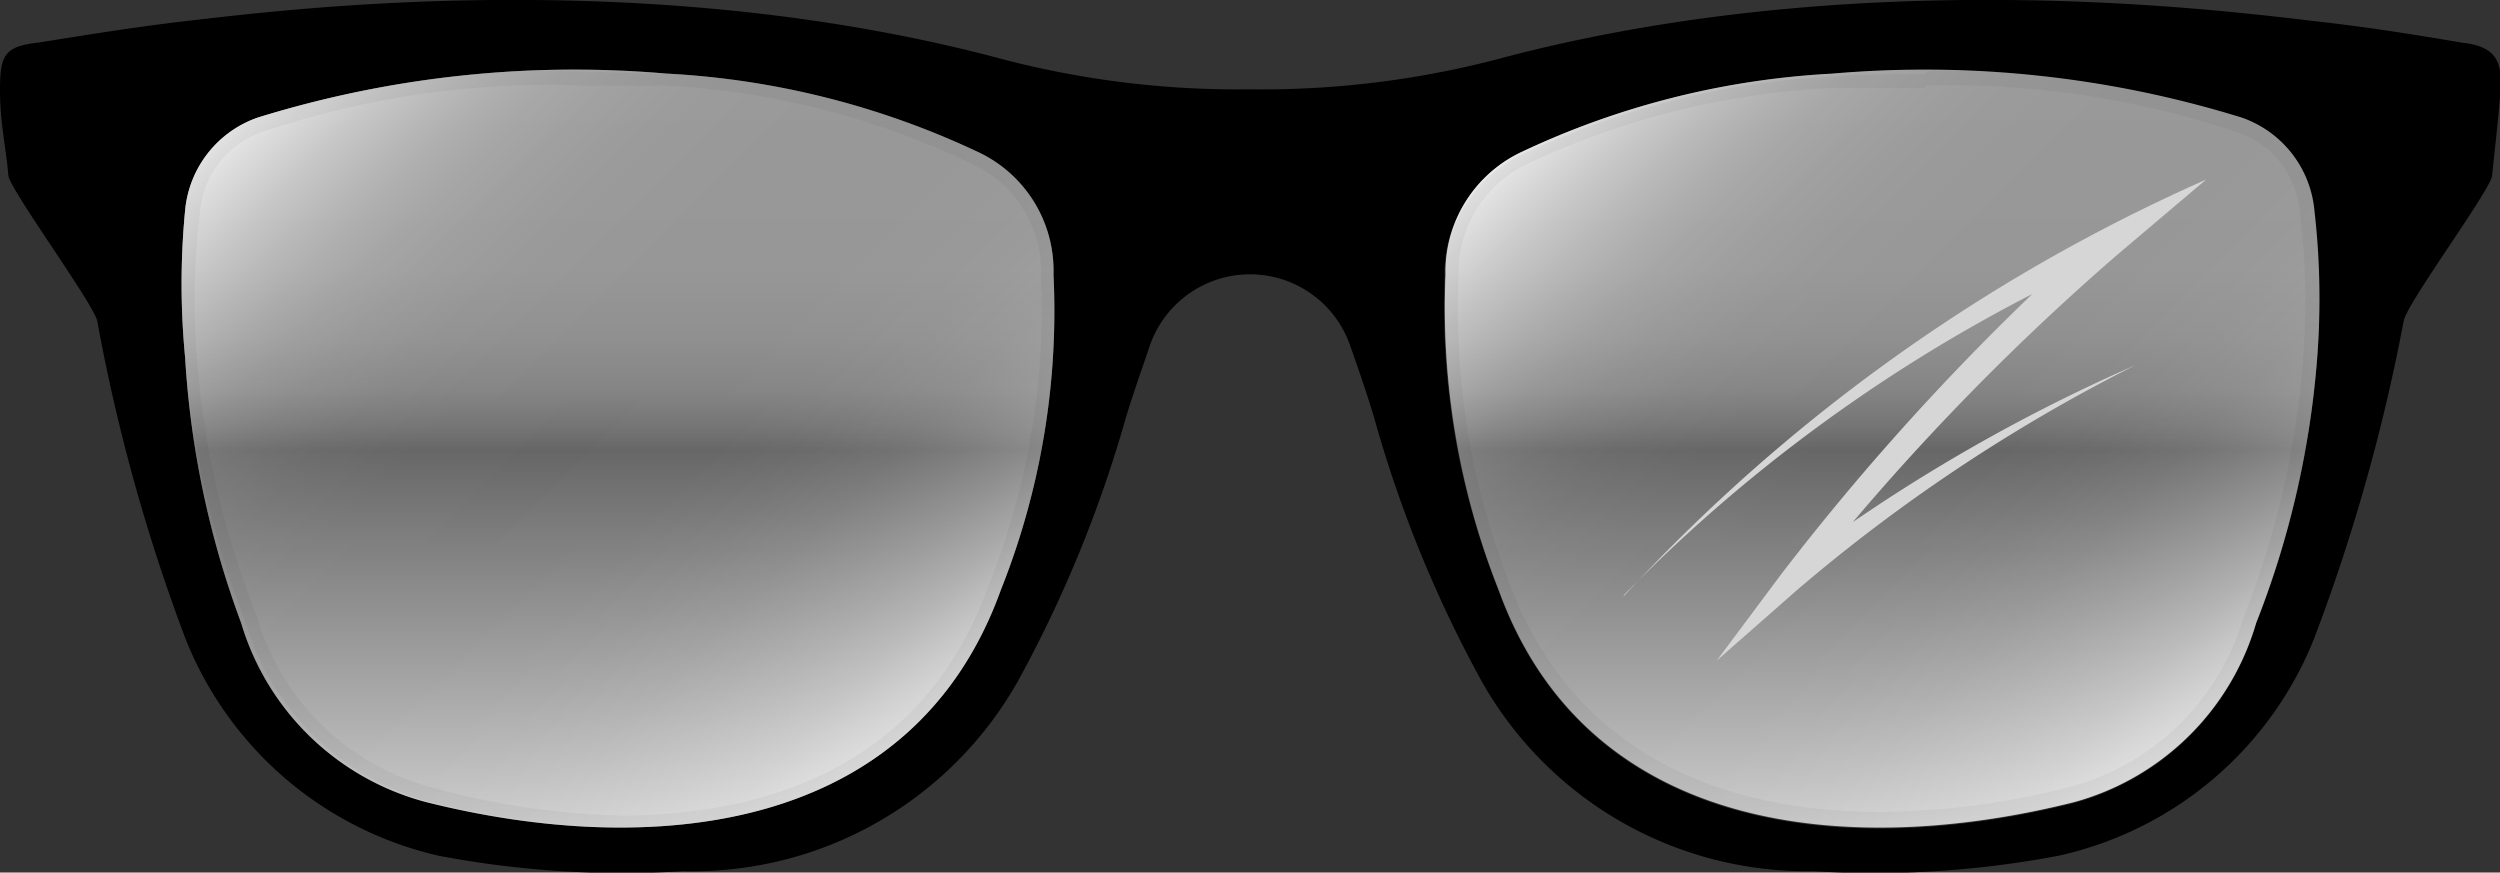 <svg xmlns="http://www.w3.org/2000/svg" xmlns:xlink="http://www.w3.org/1999/xlink" viewBox="0 0 54.01 18.85"><rect x="0" y="0" width="54.01" height="18.85" fill="#333333" stroke="none"/><defs><linearGradient id="a" x1="27" y1="17.88" x2="27" y2="1.55" gradientUnits="userSpaceOnUse"><stop offset="0" stop-color="#f0eeeb"/><stop offset="0" stop-color="#e1e0de"/><stop offset="0" stop-color="#ccc"/><stop offset="0.5" stop-color="#666"/><stop offset="0.53" stop-color="#747474"/><stop offset="0.58" stop-color="#858585"/><stop offset="0.65" stop-color="#909090"/><stop offset="0.74" stop-color="#979797"/><stop offset="1" stop-color="#999"/></linearGradient><linearGradient id="b" x1="6.14" y1="1.67" x2="19.95" y2="15.49" gradientUnits="userSpaceOnUse"><stop offset="0" stop-color="#fff"/><stop offset="0.01" stop-color="#fff" stop-opacity="0.93"/><stop offset="0.05" stop-color="#fff" stop-opacity="0.74"/><stop offset="0.09" stop-color="#fff" stop-opacity="0.56"/><stop offset="0.13" stop-color="#fff" stop-opacity="0.41"/><stop offset="0.17" stop-color="#fff" stop-opacity="0.28"/><stop offset="0.21" stop-color="#fff" stop-opacity="0.18"/><stop offset="0.26" stop-color="#fff" stop-opacity="0.1"/><stop offset="0.32" stop-color="#fff" stop-opacity="0.04"/><stop offset="0.39" stop-color="#fff" stop-opacity="0.01"/><stop offset="0.5" stop-color="#fff" stop-opacity="0"/><stop offset="0.63" stop-color="#fff" stop-opacity="0.01"/><stop offset="0.7" stop-color="#fff" stop-opacity="0.04"/><stop offset="0.77" stop-color="#fff" stop-opacity="0.1"/><stop offset="0.82" stop-color="#fff" stop-opacity="0.18"/><stop offset="0.87" stop-color="#fff" stop-opacity="0.28"/><stop offset="0.92" stop-color="#fff" stop-opacity="0.41"/><stop offset="0.96" stop-color="#fff" stop-opacity="0.56"/><stop offset="1" stop-color="#fff" stop-opacity="0.7"/></linearGradient><linearGradient id="c" x1="34.14" y1="1.76" x2="47.78" y2="15.4" xlink:href="#b"/></defs><g style="isolation:isolate"><path d="M53.18.92c-1-.17-2-.33-3.06-.45-2.07-.24-10-1.29-17.85.83A20.21,20.21,0,0,1,27,1.93a20.13,20.13,0,0,1-5.26-.63C13.9-.82,6,.23,3.89.47c-1,.12-2,.28-3.06.45C.09,1,0,1.2,0,1.94S.13,3.17.18,3.79C.21,4.09,2,6.53,2.1,6.93A39.6,39.6,0,0,0,4,13.78a7.74,7.74,0,0,0,5.49,4.71,21.22,21.22,0,0,0,5.27.33A8.07,8.07,0,0,0,22,14.7,27.35,27.35,0,0,0,24.33,9c.16-.52.33-1,.51-1.53a2.29,2.29,0,0,1,4.33,0c.18.51.35,1,.51,1.53A26.82,26.82,0,0,0,32,14.7a8.06,8.06,0,0,0,7.18,4.12,21.27,21.27,0,0,0,5.28-.33A7.74,7.74,0,0,0,50,13.78a40.51,40.51,0,0,0,1.93-6.85c.08-.4,1.89-2.84,1.91-3.14.06-.62.14-1.23.18-1.85S53.92,1,53.18.92ZM21.62,12.75c-1.91,5.3-7.59,5.79-12.41,4.58a5.68,5.68,0,0,1-4-3.87A19.76,19.76,0,0,1,4,7.73,16.6,16.6,0,0,1,4,4.54a2.35,2.35,0,0,1,1.57-2,23.11,23.11,0,0,1,8.83-.95,17.94,17.94,0,0,1,6.7,1.68,2.83,2.83,0,0,1,1.66,2.66A16.29,16.29,0,0,1,21.62,12.75Zm28.44-5a19.77,19.77,0,0,1-1.32,5.73,5.65,5.65,0,0,1-3.94,3.87c-4.82,1.21-10.5.72-12.42-4.58a16.61,16.61,0,0,1-1.17-6.81,2.86,2.86,0,0,1,1.67-2.66A17.89,17.89,0,0,1,39.57,1.6a23.14,23.14,0,0,1,8.84.95,2.35,2.35,0,0,1,1.57,2A16.6,16.6,0,0,1,50.06,7.73Z"/><path d="M21.62,12.75c-1.91,5.3-7.59,5.79-12.41,4.58a5.68,5.68,0,0,1-4-3.87A19.76,19.76,0,0,1,4,7.73,16.6,16.6,0,0,1,4,4.54a2.35,2.35,0,0,1,1.57-2,23.11,23.11,0,0,1,8.83-.95,17.94,17.94,0,0,1,6.7,1.68,2.83,2.83,0,0,1,1.66,2.66A16.29,16.29,0,0,1,21.62,12.75Zm10.76,0c1.92,5.3,7.6,5.79,12.42,4.58a5.65,5.65,0,0,0,3.94-3.87,19.77,19.77,0,0,0,1.32-5.73A16.6,16.6,0,0,0,50,4.54a2.35,2.35,0,0,0-1.57-2,23.14,23.14,0,0,0-8.84-.95,17.89,17.89,0,0,0-6.69,1.68,2.86,2.86,0,0,0-1.67,2.66A16.61,16.61,0,0,0,32.38,12.75Z" style="fill:url(#a)"/><path d="M21.62,12.75c-1.91,5.3-7.59,5.79-12.41,4.58a5.68,5.68,0,0,1-4-3.87A19.76,19.76,0,0,1,4,7.73,16.6,16.6,0,0,1,4,4.54a2.35,2.35,0,0,1,1.57-2,23.11,23.11,0,0,1,8.83-.95,17.94,17.94,0,0,1,6.7,1.68,2.83,2.83,0,0,1,1.66,2.66A16.29,16.29,0,0,1,21.62,12.75Z" style="mix-blend-mode:screen;opacity:0.8;fill:url(#b)"/><g style="mix-blend-mode:multiply;opacity:0.04"><path d="M12.41,1.55v.3c.6,0,1.24,0,2,0A17.38,17.38,0,0,1,21,3.54,2.57,2.57,0,0,1,22.49,6a16.05,16.05,0,0,1-1.15,6.69c-1.47,4.07-5.13,4.93-7.94,4.93A16.83,16.83,0,0,1,9.29,17a5.35,5.35,0,0,1-3.74-3.68A19,19,0,0,1,4.25,7.7a15.86,15.86,0,0,1,.07-3.11A2,2,0,0,1,5.7,2.84a19.39,19.39,0,0,1,6.71-1v-.3m0,0a19.88,19.88,0,0,0-6.81,1A2.35,2.35,0,0,0,4,4.54,16.6,16.6,0,0,0,4,7.73a19.76,19.76,0,0,0,1.31,5.73,5.68,5.68,0,0,0,4,3.87,17.59,17.59,0,0,0,4.19.55c3.54,0,6.85-1.33,8.22-5.13a16.29,16.29,0,0,0,1.17-6.81,2.83,2.83,0,0,0-1.66-2.66,17.94,17.94,0,0,0-6.7-1.68c-.67,0-1.35-.05-2-.05Z"/></g><path d="M32.38,12.75c1.92,5.3,7.6,5.79,12.42,4.58a5.65,5.65,0,0,0,3.94-3.87,19.77,19.77,0,0,0,1.32-5.73A16.6,16.6,0,0,0,50,4.54a2.35,2.35,0,0,0-1.57-2,23.14,23.14,0,0,0-8.84-.95,17.89,17.89,0,0,0-6.69,1.68,2.86,2.86,0,0,0-1.67,2.66A16.61,16.61,0,0,0,32.38,12.75Z" style="mix-blend-mode:screen;opacity:0.8;fill:url(#c)"/><g style="mix-blend-mode:multiply;opacity:0.04"><path d="M41.6,1.85a19.39,19.39,0,0,1,6.71,1,2,2,0,0,1,1.38,1.75,15.86,15.86,0,0,1,.07,3.11,19.27,19.27,0,0,1-1.3,5.66A5.35,5.35,0,0,1,44.72,17a16.83,16.83,0,0,1-4.11.54c-2.81,0-6.47-.86-8-4.94A16.3,16.3,0,0,1,31.51,6,2.6,2.6,0,0,1,33,3.54,17.32,17.32,0,0,1,39.59,1.9c.76,0,1.41,0,2,0m0-.3c-.68,0-1.35,0-2,.05a17.89,17.89,0,0,0-6.69,1.68,2.86,2.86,0,0,0-1.67,2.66,16.61,16.61,0,0,0,1.17,6.81c1.38,3.8,4.69,5.13,8.23,5.13a17.59,17.59,0,0,0,4.19-.55,5.65,5.65,0,0,0,3.94-3.87,19.77,19.77,0,0,0,1.32-5.73A16.6,16.6,0,0,0,50,4.54a2.35,2.35,0,0,0-1.57-2,19.88,19.88,0,0,0-6.81-1Z"/></g><path d="M35.08,12.88a38,38,0,0,1,12.58-9L45.77,5.48a52.5,52.5,0,0,0-6.91,7.23l-.35-.33a37,37,0,0,1,7.62-4.49,36.45,36.45,0,0,0-7.31,4.86l-1.73,1.52,1.38-1.85A53.69,53.69,0,0,1,45.37,5l.32.5a34.21,34.21,0,0,0-10.61,7.36Z" style="fill:#d6d6d6"/></g></svg>
